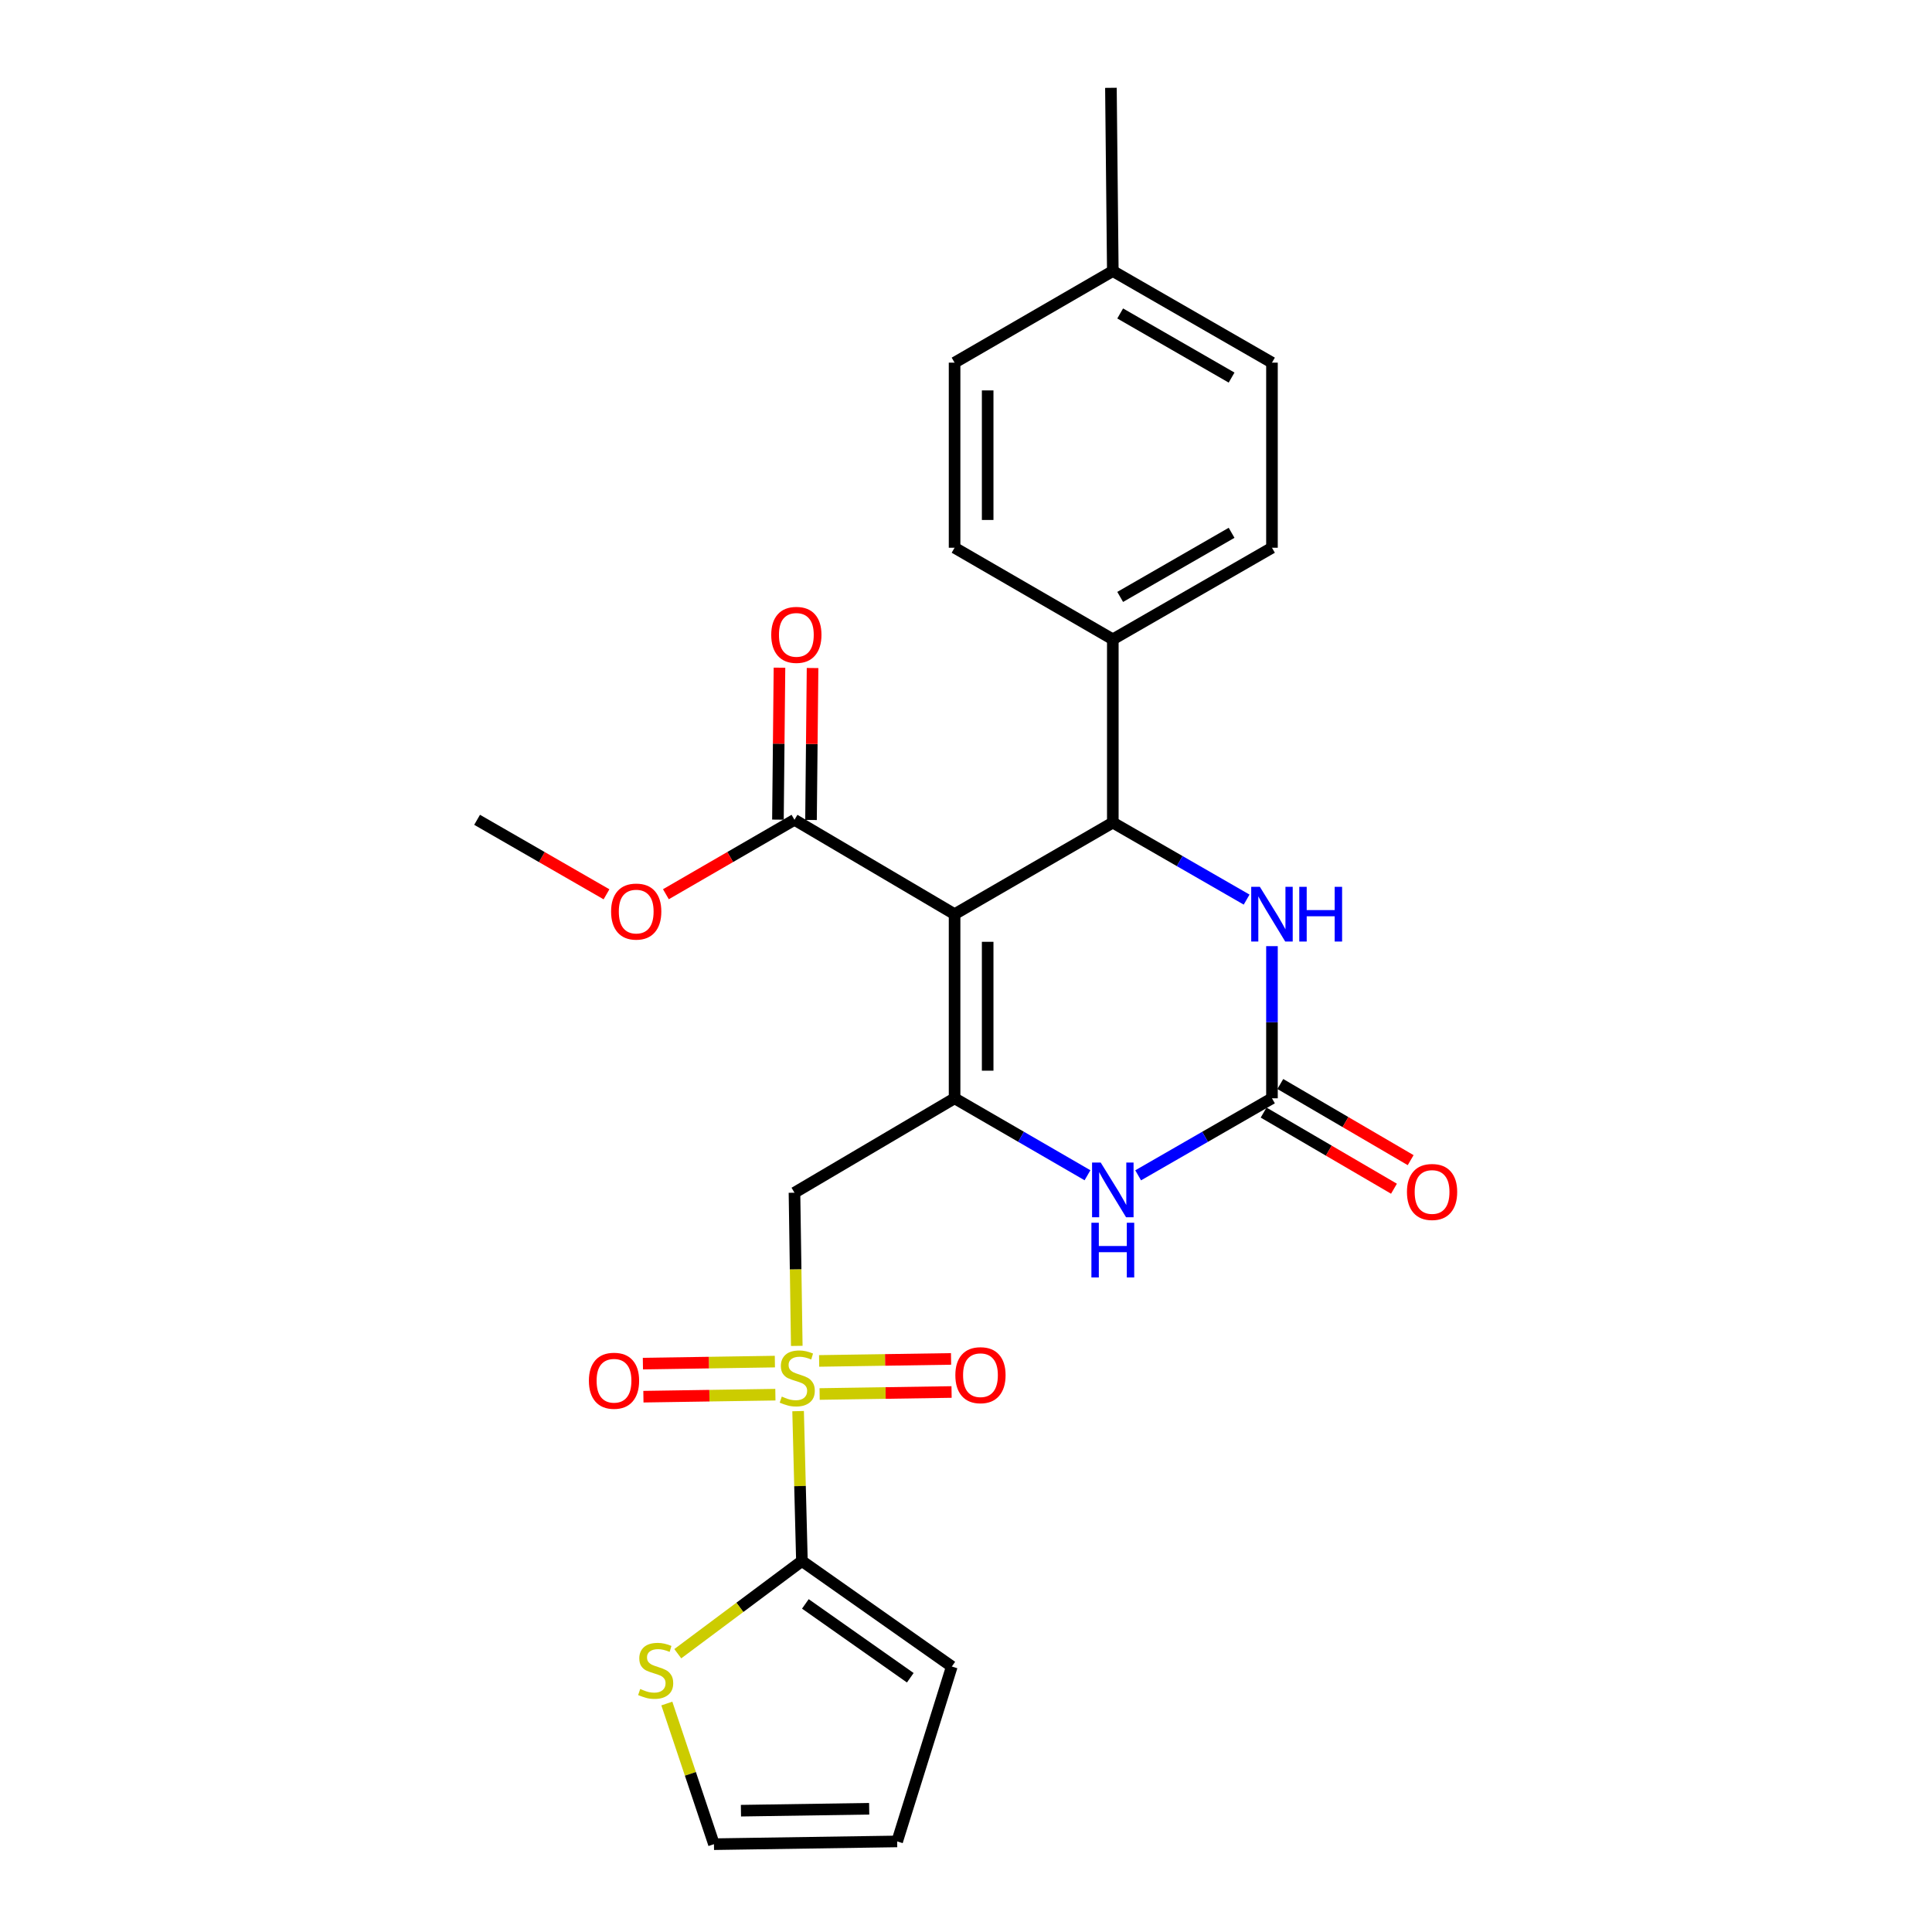 <?xml version='1.0' encoding='iso-8859-1'?>
<svg version='1.1' baseProfile='full'
              xmlns='http://www.w3.org/2000/svg'
                      xmlns:rdkit='http://www.rdkit.org/xml'
                      xmlns:xlink='http://www.w3.org/1999/xlink'
                  xml:space='preserve'
width='1000px' height='1000px' viewBox='0 0 1000 1000'>
<!-- END OF HEADER -->
<rect style='opacity:1.0;fill:#FFFFFF;stroke:none' width='1000' height='1000' x='0' y='0'> </rect>
<path class='bond-1' d='M 494.091,473.182 L 494.091,568.477' style='fill:none;fill-rule:evenodd;stroke:#000000;stroke-width:6px;stroke-linecap:butt;stroke-linejoin:miter;stroke-opacity:1' />
<path class='bond-1' d='M 511.215,487.476 L 511.215,554.183' style='fill:none;fill-rule:evenodd;stroke:#000000;stroke-width:6px;stroke-linecap:butt;stroke-linejoin:miter;stroke-opacity:1' />
<path class='bond-2' d='M 494.091,473.182 L 575.991,425.768' style='fill:none;fill-rule:evenodd;stroke:#000000;stroke-width:6px;stroke-linecap:butt;stroke-linejoin:miter;stroke-opacity:1' />
<path class='bond-8' d='M 494.091,473.182 L 411.221,424.331' style='fill:none;fill-rule:evenodd;stroke:#000000;stroke-width:6px;stroke-linecap:butt;stroke-linejoin:miter;stroke-opacity:1' />
<path class='bond-0' d='M 412.409,696.63 L 411.815,656.988' style='fill:none;fill-rule:evenodd;stroke:#CCCC00;stroke-width:6px;stroke-linecap:butt;stroke-linejoin:miter;stroke-opacity:1' />
<path class='bond-0' d='M 411.815,656.988 L 411.221,617.347' style='fill:none;fill-rule:evenodd;stroke:#000000;stroke-width:6px;stroke-linecap:butt;stroke-linejoin:miter;stroke-opacity:1' />
<path class='bond-7' d='M 413.097,730.397 L 414.085,769.19' style='fill:none;fill-rule:evenodd;stroke:#CCCC00;stroke-width:6px;stroke-linecap:butt;stroke-linejoin:miter;stroke-opacity:1' />
<path class='bond-7' d='M 414.085,769.19 L 415.073,807.984' style='fill:none;fill-rule:evenodd;stroke:#000000;stroke-width:6px;stroke-linecap:butt;stroke-linejoin:miter;stroke-opacity:1' />
<path class='bond-11' d='M 401.075,704.759 L 366.92,705.28' style='fill:none;fill-rule:evenodd;stroke:#CCCC00;stroke-width:6px;stroke-linecap:butt;stroke-linejoin:miter;stroke-opacity:1' />
<path class='bond-11' d='M 366.92,705.28 L 332.764,705.801' style='fill:none;fill-rule:evenodd;stroke:#FF0000;stroke-width:6px;stroke-linecap:butt;stroke-linejoin:miter;stroke-opacity:1' />
<path class='bond-11' d='M 401.336,721.881 L 367.181,722.402' style='fill:none;fill-rule:evenodd;stroke:#CCCC00;stroke-width:6px;stroke-linecap:butt;stroke-linejoin:miter;stroke-opacity:1' />
<path class='bond-11' d='M 367.181,722.402 L 333.025,722.922' style='fill:none;fill-rule:evenodd;stroke:#FF0000;stroke-width:6px;stroke-linecap:butt;stroke-linejoin:miter;stroke-opacity:1' />
<path class='bond-12' d='M 424.238,721.533 L 458.384,721.016' style='fill:none;fill-rule:evenodd;stroke:#CCCC00;stroke-width:6px;stroke-linecap:butt;stroke-linejoin:miter;stroke-opacity:1' />
<path class='bond-12' d='M 458.384,721.016 L 492.531,720.498' style='fill:none;fill-rule:evenodd;stroke:#FF0000;stroke-width:6px;stroke-linecap:butt;stroke-linejoin:miter;stroke-opacity:1' />
<path class='bond-12' d='M 423.978,704.411 L 458.125,703.894' style='fill:none;fill-rule:evenodd;stroke:#CCCC00;stroke-width:6px;stroke-linecap:butt;stroke-linejoin:miter;stroke-opacity:1' />
<path class='bond-12' d='M 458.125,703.894 L 492.271,703.376' style='fill:none;fill-rule:evenodd;stroke:#FF0000;stroke-width:6px;stroke-linecap:butt;stroke-linejoin:miter;stroke-opacity:1' />
<path class='bond-3' d='M 494.091,568.477 L 411.221,617.347' style='fill:none;fill-rule:evenodd;stroke:#000000;stroke-width:6px;stroke-linecap:butt;stroke-linejoin:miter;stroke-opacity:1' />
<path class='bond-5' d='M 494.091,568.477 L 528.488,588.394' style='fill:none;fill-rule:evenodd;stroke:#000000;stroke-width:6px;stroke-linecap:butt;stroke-linejoin:miter;stroke-opacity:1' />
<path class='bond-5' d='M 528.488,588.394 L 562.885,608.312' style='fill:none;fill-rule:evenodd;stroke:#0000FF;stroke-width:6px;stroke-linecap:butt;stroke-linejoin:miter;stroke-opacity:1' />
<path class='bond-6' d='M 575.991,425.768 L 610.621,445.7' style='fill:none;fill-rule:evenodd;stroke:#000000;stroke-width:6px;stroke-linecap:butt;stroke-linejoin:miter;stroke-opacity:1' />
<path class='bond-6' d='M 610.621,445.7 L 645.25,465.633' style='fill:none;fill-rule:evenodd;stroke:#0000FF;stroke-width:6px;stroke-linecap:butt;stroke-linejoin:miter;stroke-opacity:1' />
<path class='bond-10' d='M 575.991,425.768 L 575.991,330.92' style='fill:none;fill-rule:evenodd;stroke:#000000;stroke-width:6px;stroke-linecap:butt;stroke-linejoin:miter;stroke-opacity:1' />
<path class='bond-4' d='M 658.367,568.477 L 658.367,529.101' style='fill:none;fill-rule:evenodd;stroke:#000000;stroke-width:6px;stroke-linecap:butt;stroke-linejoin:miter;stroke-opacity:1' />
<path class='bond-4' d='M 658.367,529.101 L 658.367,489.724' style='fill:none;fill-rule:evenodd;stroke:#0000FF;stroke-width:6px;stroke-linecap:butt;stroke-linejoin:miter;stroke-opacity:1' />
<path class='bond-14' d='M 654.048,575.87 L 687.784,595.575' style='fill:none;fill-rule:evenodd;stroke:#000000;stroke-width:6px;stroke-linecap:butt;stroke-linejoin:miter;stroke-opacity:1' />
<path class='bond-14' d='M 687.784,595.575 L 721.519,615.279' style='fill:none;fill-rule:evenodd;stroke:#FF0000;stroke-width:6px;stroke-linecap:butt;stroke-linejoin:miter;stroke-opacity:1' />
<path class='bond-14' d='M 662.685,561.084 L 696.42,580.788' style='fill:none;fill-rule:evenodd;stroke:#000000;stroke-width:6px;stroke-linecap:butt;stroke-linejoin:miter;stroke-opacity:1' />
<path class='bond-14' d='M 696.42,580.788 L 730.156,600.493' style='fill:none;fill-rule:evenodd;stroke:#FF0000;stroke-width:6px;stroke-linecap:butt;stroke-linejoin:miter;stroke-opacity:1' />
<path class='bond-26' d='M 658.367,568.477 L 623.737,588.413' style='fill:none;fill-rule:evenodd;stroke:#000000;stroke-width:6px;stroke-linecap:butt;stroke-linejoin:miter;stroke-opacity:1' />
<path class='bond-26' d='M 623.737,588.413 L 589.107,608.349' style='fill:none;fill-rule:evenodd;stroke:#0000FF;stroke-width:6px;stroke-linecap:butt;stroke-linejoin:miter;stroke-opacity:1' />
<path class='bond-9' d='M 415.073,807.984 L 382.946,831.967' style='fill:none;fill-rule:evenodd;stroke:#000000;stroke-width:6px;stroke-linecap:butt;stroke-linejoin:miter;stroke-opacity:1' />
<path class='bond-9' d='M 382.946,831.967 L 350.818,855.951' style='fill:none;fill-rule:evenodd;stroke:#CCCC00;stroke-width:6px;stroke-linecap:butt;stroke-linejoin:miter;stroke-opacity:1' />
<path class='bond-13' d='M 415.073,807.984 L 492.654,862.59' style='fill:none;fill-rule:evenodd;stroke:#000000;stroke-width:6px;stroke-linecap:butt;stroke-linejoin:miter;stroke-opacity:1' />
<path class='bond-13' d='M 416.854,830.178 L 471.161,868.402' style='fill:none;fill-rule:evenodd;stroke:#000000;stroke-width:6px;stroke-linecap:butt;stroke-linejoin:miter;stroke-opacity:1' />
<path class='bond-16' d='M 419.782,424.418 L 420.18,385.091' style='fill:none;fill-rule:evenodd;stroke:#000000;stroke-width:6px;stroke-linecap:butt;stroke-linejoin:miter;stroke-opacity:1' />
<path class='bond-16' d='M 420.18,385.091 L 420.579,345.765' style='fill:none;fill-rule:evenodd;stroke:#FF0000;stroke-width:6px;stroke-linecap:butt;stroke-linejoin:miter;stroke-opacity:1' />
<path class='bond-16' d='M 402.659,424.245 L 403.057,384.918' style='fill:none;fill-rule:evenodd;stroke:#000000;stroke-width:6px;stroke-linecap:butt;stroke-linejoin:miter;stroke-opacity:1' />
<path class='bond-16' d='M 403.057,384.918 L 403.456,345.591' style='fill:none;fill-rule:evenodd;stroke:#FF0000;stroke-width:6px;stroke-linecap:butt;stroke-linejoin:miter;stroke-opacity:1' />
<path class='bond-20' d='M 411.221,424.331 L 377.944,443.591' style='fill:none;fill-rule:evenodd;stroke:#000000;stroke-width:6px;stroke-linecap:butt;stroke-linejoin:miter;stroke-opacity:1' />
<path class='bond-20' d='M 377.944,443.591 L 344.668,462.852' style='fill:none;fill-rule:evenodd;stroke:#FF0000;stroke-width:6px;stroke-linecap:butt;stroke-linejoin:miter;stroke-opacity:1' />
<path class='bond-15' d='M 345.156,881.747 L 357.349,918.146' style='fill:none;fill-rule:evenodd;stroke:#CCCC00;stroke-width:6px;stroke-linecap:butt;stroke-linejoin:miter;stroke-opacity:1' />
<path class='bond-15' d='M 357.349,918.146 L 369.543,954.545' style='fill:none;fill-rule:evenodd;stroke:#000000;stroke-width:6px;stroke-linecap:butt;stroke-linejoin:miter;stroke-opacity:1' />
<path class='bond-18' d='M 575.991,330.92 L 658.367,283.506' style='fill:none;fill-rule:evenodd;stroke:#000000;stroke-width:6px;stroke-linecap:butt;stroke-linejoin:miter;stroke-opacity:1' />
<path class='bond-18' d='M 579.805,308.967 L 637.468,275.777' style='fill:none;fill-rule:evenodd;stroke:#000000;stroke-width:6px;stroke-linecap:butt;stroke-linejoin:miter;stroke-opacity:1' />
<path class='bond-19' d='M 575.991,330.92 L 494.091,283.506' style='fill:none;fill-rule:evenodd;stroke:#000000;stroke-width:6px;stroke-linecap:butt;stroke-linejoin:miter;stroke-opacity:1' />
<path class='bond-17' d='M 492.654,862.59 L 464.371,953.118' style='fill:none;fill-rule:evenodd;stroke:#000000;stroke-width:6px;stroke-linecap:butt;stroke-linejoin:miter;stroke-opacity:1' />
<path class='bond-28' d='M 369.543,954.545 L 464.371,953.118' style='fill:none;fill-rule:evenodd;stroke:#000000;stroke-width:6px;stroke-linecap:butt;stroke-linejoin:miter;stroke-opacity:1' />
<path class='bond-28' d='M 383.509,937.209 L 449.889,936.211' style='fill:none;fill-rule:evenodd;stroke:#000000;stroke-width:6px;stroke-linecap:butt;stroke-linejoin:miter;stroke-opacity:1' />
<path class='bond-21' d='M 658.367,283.506 L 658.367,187.707' style='fill:none;fill-rule:evenodd;stroke:#000000;stroke-width:6px;stroke-linecap:butt;stroke-linejoin:miter;stroke-opacity:1' />
<path class='bond-22' d='M 494.091,283.506 L 494.091,187.707' style='fill:none;fill-rule:evenodd;stroke:#000000;stroke-width:6px;stroke-linecap:butt;stroke-linejoin:miter;stroke-opacity:1' />
<path class='bond-22' d='M 511.215,269.136 L 511.215,202.077' style='fill:none;fill-rule:evenodd;stroke:#000000;stroke-width:6px;stroke-linecap:butt;stroke-linejoin:miter;stroke-opacity:1' />
<path class='bond-25' d='M 313.926,462.893 L 280.435,443.612' style='fill:none;fill-rule:evenodd;stroke:#FF0000;stroke-width:6px;stroke-linecap:butt;stroke-linejoin:miter;stroke-opacity:1' />
<path class='bond-25' d='M 280.435,443.612 L 246.945,424.331' style='fill:none;fill-rule:evenodd;stroke:#000000;stroke-width:6px;stroke-linecap:butt;stroke-linejoin:miter;stroke-opacity:1' />
<path class='bond-27' d='M 658.367,187.707 L 575.991,140.293' style='fill:none;fill-rule:evenodd;stroke:#000000;stroke-width:6px;stroke-linecap:butt;stroke-linejoin:miter;stroke-opacity:1' />
<path class='bond-27' d='M 637.468,195.436 L 579.805,162.246' style='fill:none;fill-rule:evenodd;stroke:#000000;stroke-width:6px;stroke-linecap:butt;stroke-linejoin:miter;stroke-opacity:1' />
<path class='bond-23' d='M 494.091,187.707 L 575.991,140.293' style='fill:none;fill-rule:evenodd;stroke:#000000;stroke-width:6px;stroke-linecap:butt;stroke-linejoin:miter;stroke-opacity:1' />
<path class='bond-24' d='M 575.991,140.293 L 575.011,45.455' style='fill:none;fill-rule:evenodd;stroke:#000000;stroke-width:6px;stroke-linecap:butt;stroke-linejoin:miter;stroke-opacity:1' />
<path  class='atom-1' d='M 404.657 722.865
Q 404.977 722.985, 406.297 723.545
Q 407.617 724.105, 409.057 724.465
Q 410.537 724.785, 411.977 724.785
Q 414.657 724.785, 416.217 723.505
Q 417.777 722.185, 417.777 719.905
Q 417.777 718.345, 416.977 717.385
Q 416.217 716.425, 415.017 715.905
Q 413.817 715.385, 411.817 714.785
Q 409.297 714.025, 407.777 713.305
Q 406.297 712.585, 405.217 711.065
Q 404.177 709.545, 404.177 706.985
Q 404.177 703.425, 406.577 701.225
Q 409.017 699.025, 413.817 699.025
Q 417.097 699.025, 420.817 700.585
L 419.897 703.665
Q 416.497 702.265, 413.937 702.265
Q 411.177 702.265, 409.657 703.425
Q 408.137 704.545, 408.177 706.505
Q 408.177 708.025, 408.937 708.945
Q 409.737 709.865, 410.857 710.385
Q 412.017 710.905, 413.937 711.505
Q 416.497 712.305, 418.017 713.105
Q 419.537 713.905, 420.617 715.545
Q 421.737 717.145, 421.737 719.905
Q 421.737 723.825, 419.097 725.945
Q 416.497 728.025, 412.137 728.025
Q 409.617 728.025, 407.697 727.465
Q 405.817 726.945, 403.577 726.025
L 404.657 722.865
' fill='#CCCC00'/>
<path  class='atom-6' d='M 569.731 601.741
L 579.011 616.741
Q 579.931 618.221, 581.411 620.901
Q 582.891 623.581, 582.971 623.741
L 582.971 601.741
L 586.731 601.741
L 586.731 630.061
L 582.851 630.061
L 572.891 613.661
Q 571.731 611.741, 570.491 609.541
Q 569.291 607.341, 568.931 606.661
L 568.931 630.061
L 565.251 630.061
L 565.251 601.741
L 569.731 601.741
' fill='#0000FF'/>
<path  class='atom-6' d='M 564.911 632.893
L 568.751 632.893
L 568.751 644.933
L 583.231 644.933
L 583.231 632.893
L 587.071 632.893
L 587.071 661.213
L 583.231 661.213
L 583.231 648.133
L 568.751 648.133
L 568.751 661.213
L 564.911 661.213
L 564.911 632.893
' fill='#0000FF'/>
<path  class='atom-7' d='M 652.107 459.022
L 661.387 474.022
Q 662.307 475.502, 663.787 478.182
Q 665.267 480.862, 665.347 481.022
L 665.347 459.022
L 669.107 459.022
L 669.107 487.342
L 665.227 487.342
L 655.267 470.942
Q 654.107 469.022, 652.867 466.822
Q 651.667 464.622, 651.307 463.942
L 651.307 487.342
L 647.627 487.342
L 647.627 459.022
L 652.107 459.022
' fill='#0000FF'/>
<path  class='atom-7' d='M 672.507 459.022
L 676.347 459.022
L 676.347 471.062
L 690.827 471.062
L 690.827 459.022
L 694.667 459.022
L 694.667 487.342
L 690.827 487.342
L 690.827 474.262
L 676.347 474.262
L 676.347 487.342
L 672.507 487.342
L 672.507 459.022
' fill='#0000FF'/>
<path  class='atom-10' d='M 331.376 874.213
Q 331.696 874.333, 333.016 874.893
Q 334.336 875.453, 335.776 875.813
Q 337.256 876.133, 338.696 876.133
Q 341.376 876.133, 342.936 874.853
Q 344.496 873.533, 344.496 871.253
Q 344.496 869.693, 343.696 868.733
Q 342.936 867.773, 341.736 867.253
Q 340.536 866.733, 338.536 866.133
Q 336.016 865.373, 334.496 864.653
Q 333.016 863.933, 331.936 862.413
Q 330.896 860.893, 330.896 858.333
Q 330.896 854.773, 333.296 852.573
Q 335.736 850.373, 340.536 850.373
Q 343.816 850.373, 347.536 851.933
L 346.616 855.013
Q 343.216 853.613, 340.656 853.613
Q 337.896 853.613, 336.376 854.773
Q 334.856 855.893, 334.896 857.853
Q 334.896 859.373, 335.656 860.293
Q 336.456 861.213, 337.576 861.733
Q 338.736 862.253, 340.656 862.853
Q 343.216 863.653, 344.736 864.453
Q 346.256 865.253, 347.336 866.893
Q 348.456 868.493, 348.456 871.253
Q 348.456 875.173, 345.816 877.293
Q 343.216 879.373, 338.856 879.373
Q 336.336 879.373, 334.416 878.813
Q 332.536 878.293, 330.296 877.373
L 331.376 874.213
' fill='#CCCC00'/>
<path  class='atom-12' d='M 304.809 714.671
Q 304.809 707.871, 308.169 704.071
Q 311.529 700.271, 317.809 700.271
Q 324.089 700.271, 327.449 704.071
Q 330.809 707.871, 330.809 714.671
Q 330.809 721.551, 327.409 725.471
Q 324.009 729.351, 317.809 729.351
Q 311.569 729.351, 308.169 725.471
Q 304.809 721.591, 304.809 714.671
M 317.809 726.151
Q 322.129 726.151, 324.449 723.271
Q 326.809 720.351, 326.809 714.671
Q 326.809 709.111, 324.449 706.311
Q 322.129 703.471, 317.809 703.471
Q 313.489 703.471, 311.129 706.271
Q 308.809 709.071, 308.809 714.671
Q 308.809 720.391, 311.129 723.271
Q 313.489 726.151, 317.809 726.151
' fill='#FF0000'/>
<path  class='atom-13' d='M 494.486 711.789
Q 494.486 704.989, 497.846 701.189
Q 501.206 697.389, 507.486 697.389
Q 513.766 697.389, 517.126 701.189
Q 520.486 704.989, 520.486 711.789
Q 520.486 718.669, 517.086 722.589
Q 513.686 726.469, 507.486 726.469
Q 501.246 726.469, 497.846 722.589
Q 494.486 718.709, 494.486 711.789
M 507.486 723.269
Q 511.806 723.269, 514.126 720.389
Q 516.486 717.469, 516.486 711.789
Q 516.486 706.229, 514.126 703.429
Q 511.806 700.589, 507.486 700.589
Q 503.166 700.589, 500.806 703.389
Q 498.486 706.189, 498.486 711.789
Q 498.486 717.509, 500.806 720.389
Q 503.166 723.269, 507.486 723.269
' fill='#FF0000'/>
<path  class='atom-15' d='M 728.237 616.96
Q 728.237 610.16, 731.597 606.36
Q 734.957 602.56, 741.237 602.56
Q 747.517 602.56, 750.877 606.36
Q 754.237 610.16, 754.237 616.96
Q 754.237 623.84, 750.837 627.76
Q 747.437 631.64, 741.237 631.64
Q 734.997 631.64, 731.597 627.76
Q 728.237 623.88, 728.237 616.96
M 741.237 628.44
Q 745.557 628.44, 747.877 625.56
Q 750.237 622.64, 750.237 616.96
Q 750.237 611.4, 747.877 608.6
Q 745.557 605.76, 741.237 605.76
Q 736.917 605.76, 734.557 608.56
Q 732.237 611.36, 732.237 616.96
Q 732.237 622.68, 734.557 625.56
Q 736.917 628.44, 741.237 628.44
' fill='#FF0000'/>
<path  class='atom-17' d='M 399.191 328.603
Q 399.191 321.803, 402.551 318.003
Q 405.911 314.203, 412.191 314.203
Q 418.471 314.203, 421.831 318.003
Q 425.191 321.803, 425.191 328.603
Q 425.191 335.483, 421.791 339.403
Q 418.391 343.283, 412.191 343.283
Q 405.951 343.283, 402.551 339.403
Q 399.191 335.523, 399.191 328.603
M 412.191 340.083
Q 416.511 340.083, 418.831 337.203
Q 421.191 334.283, 421.191 328.603
Q 421.191 323.043, 418.831 320.243
Q 416.511 317.403, 412.191 317.403
Q 407.871 317.403, 405.511 320.203
Q 403.191 323.003, 403.191 328.603
Q 403.191 334.323, 405.511 337.203
Q 407.871 340.083, 412.191 340.083
' fill='#FF0000'/>
<path  class='atom-21' d='M 316.302 471.826
Q 316.302 465.026, 319.662 461.226
Q 323.022 457.426, 329.302 457.426
Q 335.582 457.426, 338.942 461.226
Q 342.302 465.026, 342.302 471.826
Q 342.302 478.706, 338.902 482.626
Q 335.502 486.506, 329.302 486.506
Q 323.062 486.506, 319.662 482.626
Q 316.302 478.746, 316.302 471.826
M 329.302 483.306
Q 333.622 483.306, 335.942 480.426
Q 338.302 477.506, 338.302 471.826
Q 338.302 466.266, 335.942 463.466
Q 333.622 460.626, 329.302 460.626
Q 324.982 460.626, 322.622 463.426
Q 320.302 466.226, 320.302 471.826
Q 320.302 477.546, 322.622 480.426
Q 324.982 483.306, 329.302 483.306
' fill='#FF0000'/>
</svg>
